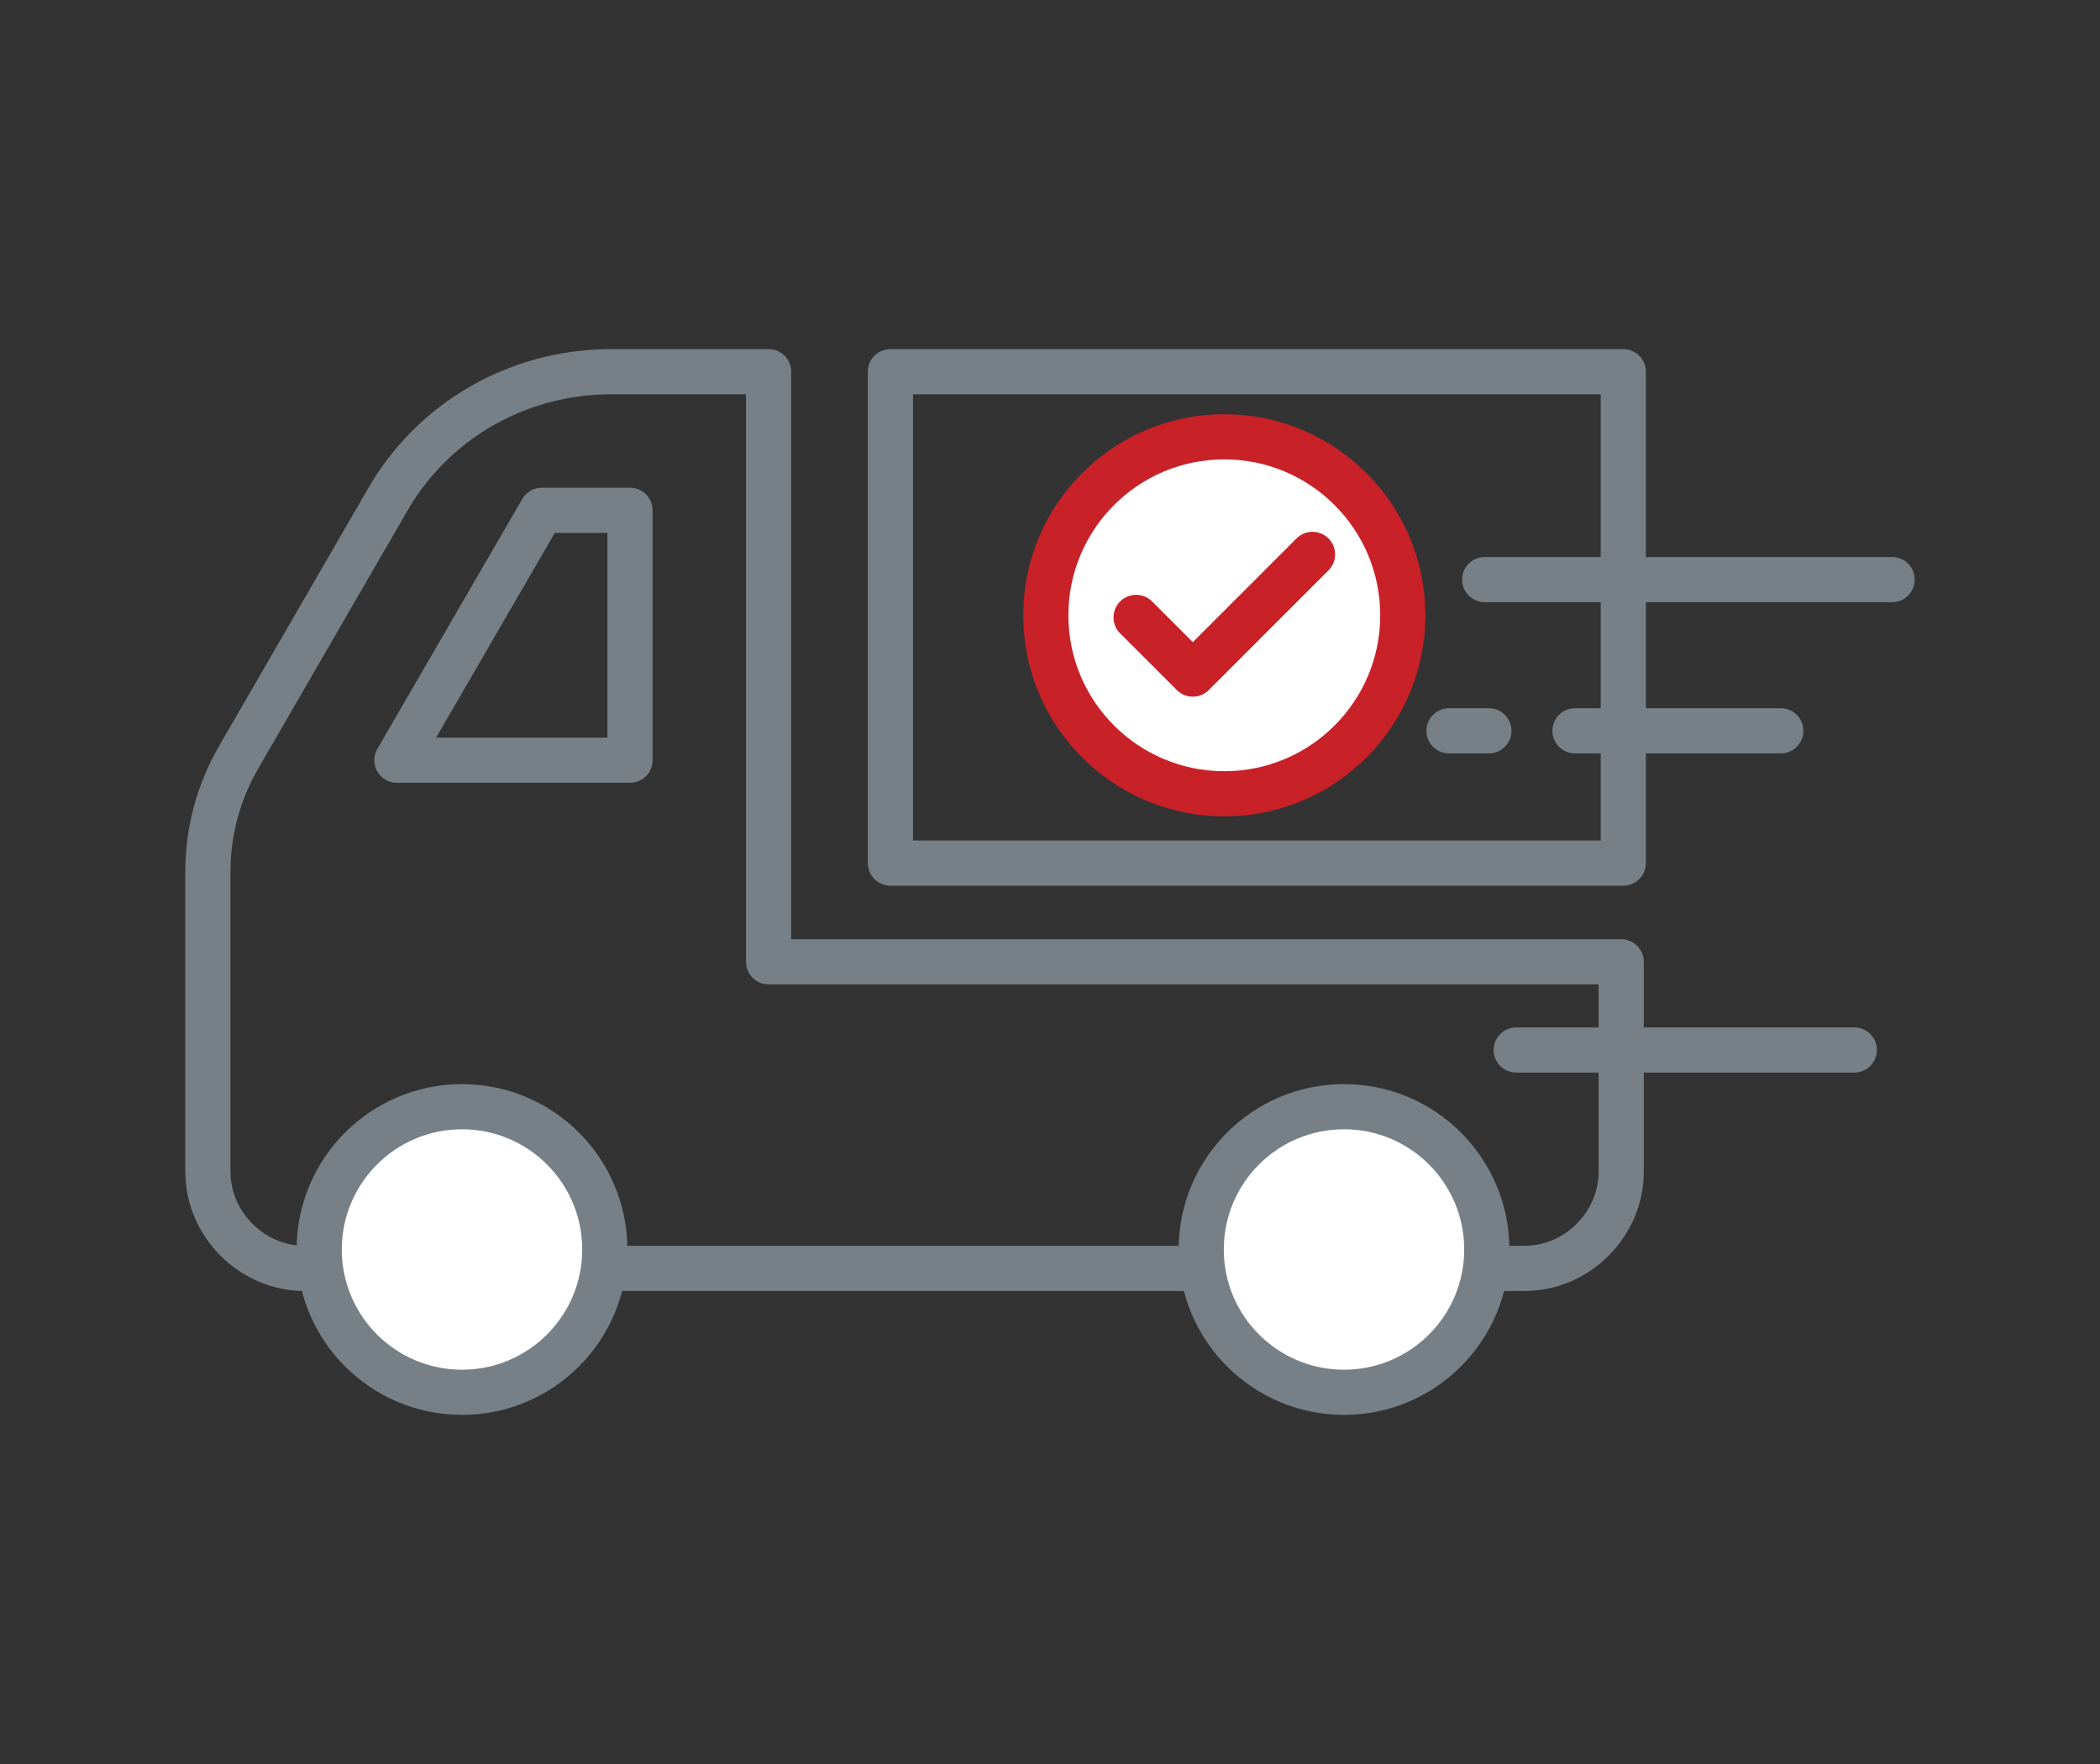 <?xml version="1.0" encoding="utf-8"?>
<!-- Generator: Adobe Illustrator 27.8.1, SVG Export Plug-In . SVG Version: 6.00 Build 0)  -->
<svg version="1.1" id="Layer_1" xmlns="http://www.w3.org/2000/svg" xmlns:xlink="http://www.w3.org/1999/xlink" x="0px" y="0px"
	 viewBox="0 0 100 84" style="enable-background:new 0 0 100 84;" xml:space="preserve">
<rect x="0" y="0" width="100" height="84" fill="#333333" stroke="none"/>
<style type="text/css">
	.st0{fill:none;stroke:#778087;stroke-width:2.151;stroke-linecap:round;stroke-linejoin:round;stroke-miterlimit:10;}
	.st1{fill:#FFFFFF;stroke:#778087;stroke-width:2.151;stroke-linecap:round;stroke-linejoin:round;stroke-miterlimit:10;}
	.st2{fill:#FFFFFF;stroke:#C82127;stroke-width:2.151;stroke-linecap:round;stroke-linejoin:round;stroke-miterlimit:10;}
</style>
<g>
	<g>
		<rect x="42.4" y="17.7" class="st0" width="34.9" height="23.4"/>
		<path class="st0" d="M29.1,17.7h7.5v28.1h40.6v10c0,2.5-2.1,4.6-4.6,4.6H14.5c-2.5,0-4.6-2.1-4.6-4.6V41.5c0-1.9,0.5-3.8,1.5-5.5
			l7-12.1C20.6,20,24.7,17.7,29.1,17.7z"/>
		<circle class="st1" cx="64" cy="59.5" r="6.8"/>
		<circle class="st1" cx="22" cy="59.5" r="6.8"/>
		<g>
			<polygon class="st0" points="25.8,24.3 30,24.3 30,36.2 18.9,36.2 			"/>
		</g>
		<line class="st0" x1="70.7" y1="27.6" x2="90.1" y2="27.6"/>
		<line class="st0" x1="75" y1="34.8" x2="84.8" y2="34.8"/>
		<line class="st0" x1="72.2" y1="50" x2="88.3" y2="50"/>
		<line class="st0" x1="70.9" y1="34.8" x2="69" y2="34.8"/>
	</g>
	<g>
		<circle class="st2" cx="58.3" cy="29.3" r="8.5"/>
		<polyline class="st2" points="54.1,29.4 56.8,32.1 62.5,26.4 		"/>
	</g>
</g>
</svg>
